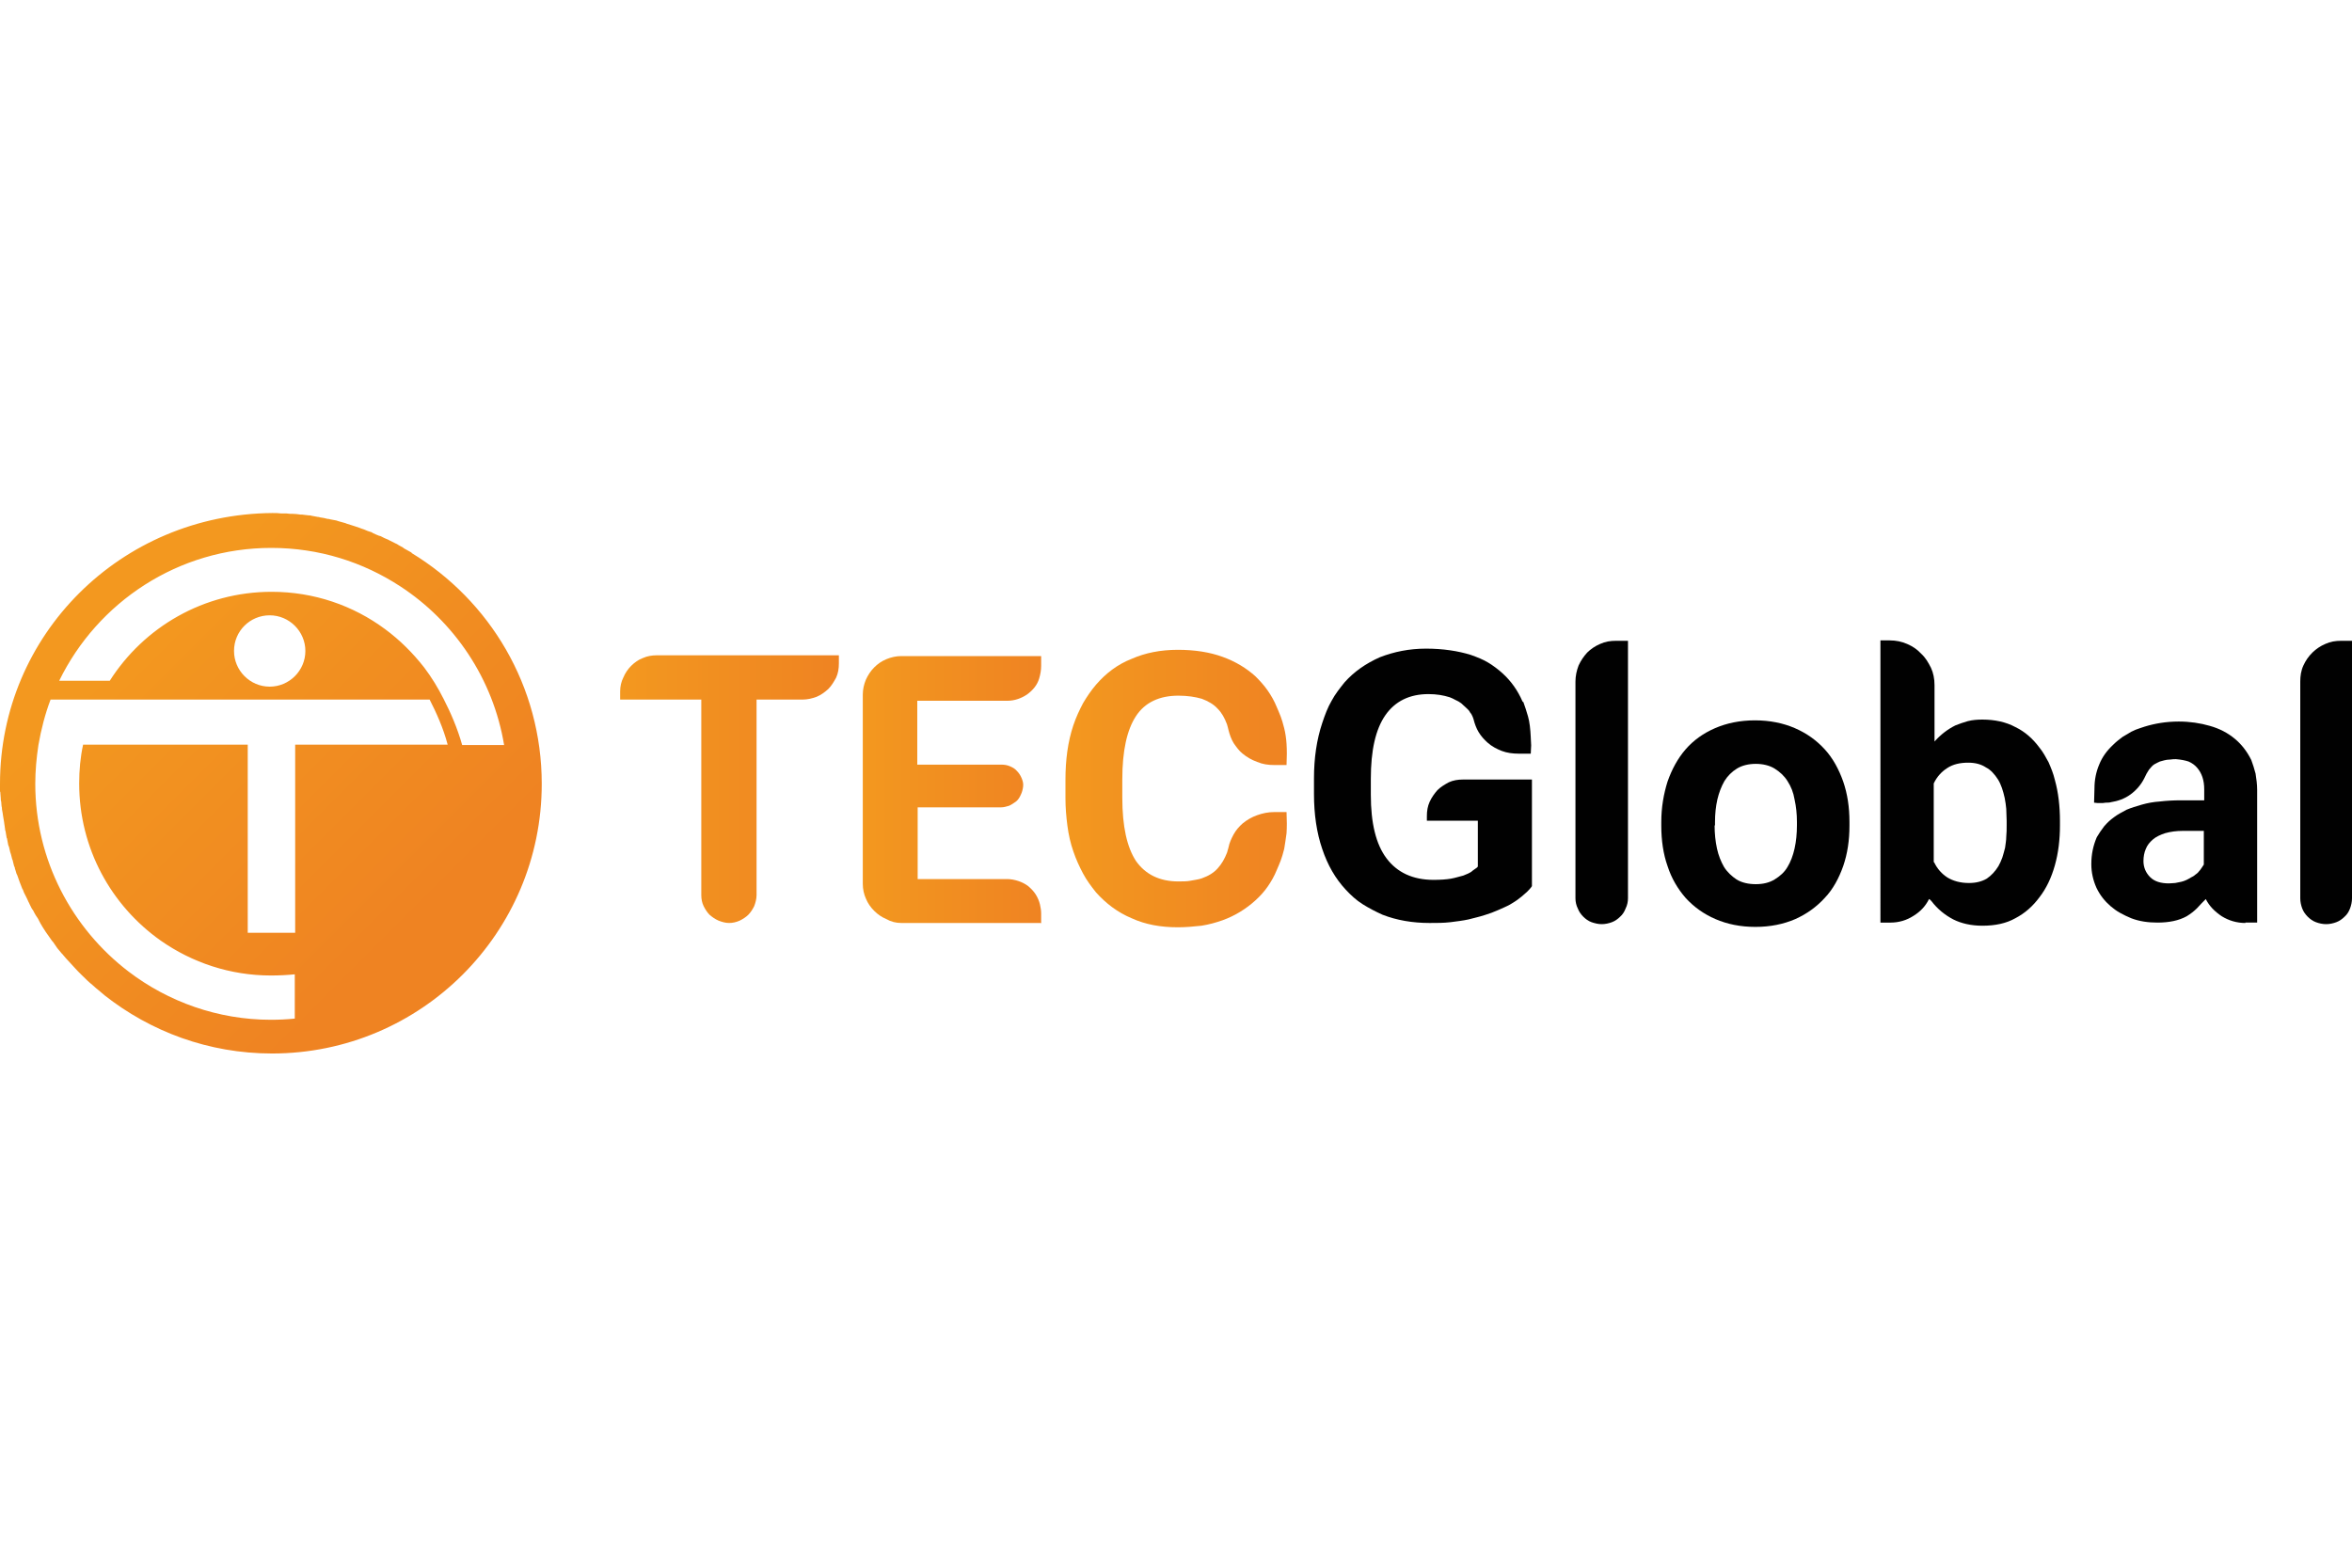 <?xml version="1.0" encoding="utf-8"?>
<!-- Generator: Adobe Illustrator 25.4.1, SVG Export Plug-In . SVG Version: 6.00 Build 0)  -->
<svg version="1.1" id="Layer_1" xmlns="http://www.w3.org/2000/svg" xmlns:xlink="http://www.w3.org/1999/xlink" x="0px" y="0px"
	 viewBox="0 0 600 400" style="enable-background:new 0 0 600 400;" xml:space="preserve">
<style type="text/css">
	.st0{fill-rule:evenodd;clip-rule:evenodd;fill:url(#SVGID_1_);}
	.st1{fill-rule:evenodd;clip-rule:evenodd;fill:url(#SVGID_00000156549341899825915220000017787821355181689236_);}
	.st2{fill-rule:evenodd;clip-rule:evenodd;fill:url(#SVGID_00000060022556713179887050000017004010883642730371_);}
	.st3{fill:#010101;}
	.st4{fill-rule:evenodd;clip-rule:evenodd;fill:url(#SVGID_00000084521556782822147950000015313699262733628328_);}
</style>
<g id="Layer_x0020_1">
	
		<linearGradient id="SVGID_1_" gradientUnits="userSpaceOnUse" x1="2839.805" y1="-5874.541" x2="4215.112" y2="-5874.541" gradientTransform="matrix(4.048583e-02 0 0 -4.048583e-02 43.263 -36.498)">
		<stop  offset="0" style="stop-color:#F3981F"/>
		<stop  offset="1" style="stop-color:#EF8322"/>
	</linearGradient>
	<path class="st0" d="M158.2,176.4v2.1h20.7v49.9c0,1,0.2,2,0.6,2.8l0,0c0.4,0.8,0.9,1.6,1.5,2.2l0,0c0.7,0.6,1.4,1.1,2.3,1.5l0,0
		c0.8,0.3,1.7,0.6,2.7,0.6c0.9,0,1.8-0.2,2.7-0.6l0,0c0.8-0.4,1.6-0.9,2.2-1.5l0,0c0.6-0.6,1.1-1.4,1.5-2.2l0,0
		c0.3-0.8,0.6-1.8,0.6-2.8l0,0v-49.9h11.7c1.3,0,2.5-0.3,3.6-0.7l0,0c1.2-0.5,2.1-1.2,3-2l0,0c0.8-0.8,1.4-1.8,2-2.9l0,0
		c0.5-1.1,0.7-2.3,0.7-3.6l0,0v-2.1h-46.4c-1.3,0-2.5,0.2-3.6,0.7l0,0c-1.1,0.4-2.1,1.1-3,2l0,0c-0.8,0.8-1.5,1.8-2,3l0,0
		C158.5,173.9,158.2,175.1,158.2,176.4z"/>
	
		<linearGradient id="SVGID_00000014599357661968064930000013392850878431369148_" gradientUnits="userSpaceOnUse" x1="4367.924" y1="-5877.982" x2="5494.051" y2="-5877.982" gradientTransform="matrix(4.048583e-02 0 0 -4.048583e-02 43.263 -36.498)">
		<stop  offset="0" style="stop-color:#F3981F"/>
		<stop  offset="1" style="stop-color:#EF8322"/>
	</linearGradient>
	<path style="fill-rule:evenodd;clip-rule:evenodd;fill:url(#SVGID_00000014599357661968064930000013392850878431369148_);" d="
		M229.9,235.5h35.8l-0.1-0.1v-2.3c0-0.7-0.1-1.5-0.3-2.3l0,0c-0.2-0.9-0.6-1.8-1.1-2.6l0,0c-0.5-0.8-1.2-1.5-1.9-2.1l0,0
		c-0.8-0.6-1.6-1-2.5-1.3l0,0c-0.9-0.3-1.9-0.5-2.8-0.5l0,0h-22.9V206h21.2c0.8,0,1.4-0.2,2.1-0.4l0,0c0.7-0.3,1.2-0.7,1.8-1.1l0,0
		c0.5-0.4,0.9-1,1.2-1.7l0,0c0.3-0.6,0.5-1.3,0.6-2.1l0,0c0.1-0.8-0.1-1.5-0.4-2.2l0,0c-0.3-0.7-0.7-1.3-1.2-1.8l0,0
		c-0.5-0.6-1.1-0.9-1.8-1.2l0,0c-0.7-0.3-1.4-0.4-2.2-0.4l0,0h-21.4v-16.3H257c1.8,0,3.5-0.6,5-1.6l0,0c1.5-1.1,2.6-2.4,3.1-4.1l0,0
		c0.3-1,0.5-2.1,0.5-3.2l0,0v-2.5h-35.7c-1.3,0-2.6,0.3-3.8,0.8l0,0c-1.2,0.5-2.2,1.2-3.1,2.1l0,0c-0.9,0.9-1.6,2-2.1,3.1l0,0
		c-0.5,1.2-0.8,2.5-0.8,3.8l0,0v48.3c0,1.4,0.3,2.7,0.8,3.8l0,0c0.5,1.2,1.2,2.2,2.1,3.1l0,0c0.9,0.9,1.9,1.6,3.1,2.1l0,0
		C227.3,235.2,228.6,235.5,229.9,235.5z"/>
	
		<linearGradient id="SVGID_00000054267512673699361240000001977539965524094114_" gradientUnits="userSpaceOnUse" x1="5644.11" y1="-5871.787" x2="7035.248" y2="-5871.787" gradientTransform="matrix(4.048583e-02 0 0 -4.048583e-02 43.263 -36.498)">
		<stop  offset="0" style="stop-color:#F3981F"/>
		<stop  offset="1" style="stop-color:#EF8322"/>
	</linearGradient>
	<path style="fill-rule:evenodd;clip-rule:evenodd;fill:url(#SVGID_00000054267512673699361240000001977539965524094114_);" d="
		M271.8,199v2.2v2.2v0.2c0,2.5,0.2,4.8,0.5,7.1l0,0c0.3,2.3,0.8,4.5,1.5,6.5l0,0c0.7,2.1,1.6,4,2.5,5.7l0,0c0.9,1.7,2.1,3.3,3.3,4.8
		l0,0c2.5,2.8,5.5,5.1,9.1,6.6l0,0c3.5,1.6,7.4,2.3,11.8,2.3l0,0c2.1,0,4.1-0.2,6-0.4l0,0c1.9-0.3,3.7-0.8,5.4-1.4l0,0
		c3.3-1.2,6.1-3,8.4-5.1l0,0c1.2-1.1,2.2-2.2,3.1-3.5l0,0c0.9-1.3,1.7-2.7,2.3-4.2l0,0c0.3-0.7,0.7-1.6,1-2.4l0,0
		c0.3-0.8,0.6-1.8,0.9-3l0,0c0.2-1.2,0.4-2.5,0.6-4l0,0c0.1-1.5,0.1-3.3,0-5.4l0,0h-3.1c-1.6,0-3,0.3-4.4,0.8l0,0
		c-1.4,0.5-2.6,1.2-3.7,2.1l0,0c-0.9,0.8-1.7,1.7-2.3,2.8l0,0c-0.6,1.1-1.1,2.2-1.3,3.3l0,0c-0.1,0.3-0.1,0.5-0.2,0.7l0,0
		c-0.1,0.3-0.1,0.5-0.2,0.7l0,0c-0.6,1.5-1.3,2.8-2.4,4l0,0c-1,1.1-2.3,1.9-4,2.5l0,0c-0.8,0.3-1.8,0.4-2.8,0.6l0,0
		c-0.9,0.2-2.1,0.2-3.2,0.2l0,0c-4.8,0-8.4-1.8-10.8-5.2l0,0c-2.3-3.5-3.5-8.8-3.5-16.2l0,0v-2.3v-2.3c0-7.4,1.2-12.7,3.5-16.2l0,0
		c2.3-3.5,6-5.2,10.8-5.2l0,0c2.3,0,4.3,0.3,6,0.8l0,0c1.6,0.6,3,1.4,4,2.5l0,0c1.1,1.1,1.8,2.4,2.4,4l0,0c0.1,0.2,0.1,0.5,0.2,0.7
		l0,0c0.1,0.3,0.1,0.5,0.2,0.8l0,0c0.3,1.2,0.7,2.3,1.3,3.3l0,0c0.7,1,1.4,2,2.3,2.7l0,0c1.1,0.9,2.3,1.6,3.7,2.1l0,0
		c1.4,0.6,2.8,0.8,4.4,0.8l0,0h3.1c0.1-2.1,0.1-3.8,0-5.4l0,0c-0.1-1.5-0.3-2.8-0.6-4l0,0c-0.3-1.2-0.6-2.2-0.9-3l0,0
		c-0.3-0.8-0.7-1.7-1-2.4l0,0c-0.6-1.5-1.4-2.9-2.3-4.2l0,0c-0.9-1.3-2-2.5-3.1-3.6l0,0c-2.3-2.1-5.1-3.8-8.4-5l0,0
		c-3.3-1.2-7.1-1.8-11.4-1.8l0,0c-4.5,0-8.4,0.8-11.8,2.3l0,0c-3.6,1.4-6.6,3.7-9.1,6.6l0,0c-1.2,1.4-2.3,3-3.3,4.7l0,0
		c-0.9,1.7-1.8,3.6-2.5,5.7l0,0C272.4,189.3,271.8,193.9,271.8,199z"/>
	<path class="st3" d="M390.8,198.9v27.2c-0.3,0.5-0.8,1-1.3,1.5c-0.6,0.5-1.2,1.1-1.9,1.6c-0.7,0.6-1.6,1.1-2.4,1.6
		c-0.9,0.5-1.9,0.9-3,1.4c-1.1,0.5-2.2,0.9-3.5,1.3c-1.2,0.4-2.6,0.7-4.1,1.1c-1.4,0.3-3,0.5-4.6,0.7c-1.7,0.2-3.4,0.2-5.3,0.2
		c-4.4,0-8.4-0.7-12-2.1c-1.8-0.8-3.5-1.7-5.1-2.7c-1.6-1-3-2.3-4.3-3.7c-2.6-2.8-4.6-6.2-6-10.4c-1.4-4.1-2.1-8.8-2.1-14v-4
		c0-5.2,0.7-9.9,2.1-14.1c0.7-2.1,1.4-4,2.4-5.7c0.9-1.7,2.1-3.2,3.3-4.7c2.4-2.7,5.4-4.8,9-6.4c3.6-1.4,7.5-2.2,11.8-2.2
		c4.3,0,8.2,0.6,11.4,1.6c1.7,0.6,3.2,1.2,4.5,2c1.3,0.8,2.5,1.7,3.6,2.7c2.2,2,3.9,4.4,5.1,7.2c0.1,0,0.1,0.1,0.1,0.1h0.1
		c0.4,1.1,0.8,2.3,1.2,3.7c0.4,1.4,0.6,3.2,0.7,5.3v0.1c0,0.6,0.1,1.3,0.1,2c0,0.6-0.1,1.3-0.1,2.1h-3.1c-1.5,0-3-0.2-4.3-0.7
		c-1.3-0.5-2.6-1.2-3.6-2.1c-0.9-0.8-1.7-1.7-2.3-2.7c-0.6-1-1-2.1-1.3-3.3c-0.1-0.4-0.3-0.8-0.5-1.2c-0.1-0.2-0.2-0.3-0.3-0.4
		c-0.1-0.2-0.2-0.3-0.3-0.5c-0.3-0.4-0.7-0.7-1.1-1.1c-0.4-0.3-0.7-0.7-1-0.9c-0.4-0.3-0.9-0.6-1.4-0.8c-0.5-0.3-1-0.5-1.5-0.7
		c-1.6-0.5-3.3-0.8-5.4-0.8c-4.8,0-8.5,1.8-11,5.4c-2.5,3.6-3.7,9-3.7,16.2v4.1c0,7.2,1.3,12.6,4,16.2c2.7,3.6,6.7,5.5,12,5.5
		c1.7,0,3.2-0.1,4.4-0.3s2.3-0.6,3.2-0.8c0.4-0.2,0.8-0.3,1.2-0.5c0.3-0.2,0.7-0.3,1-0.6s0.6-0.4,0.8-0.6c0.3-0.2,0.5-0.3,0.7-0.6
		v-11.7H364v-1.2c0-1.3,0.2-2.5,0.7-3.6c0.5-1.1,1.2-2.1,2-3c0.8-0.8,1.8-1.4,2.9-2c1.1-0.5,2.3-0.7,3.6-0.7H390.8z"/>
	<path class="st3" d="M415.3,163.4v65.8c0,0.9-0.2,1.8-0.6,2.6c-0.3,0.8-0.8,1.6-1.4,2.1c-0.6,0.6-1.3,1.1-2.1,1.4
		c-0.8,0.3-1.7,0.5-2.6,0.5c-0.9,0-1.7-0.2-2.6-0.5c-0.8-0.3-1.5-0.8-2.1-1.4c-0.6-0.6-1.1-1.3-1.4-2.1c-0.4-0.8-0.6-1.7-0.6-2.6
		v-55.3c0-1.4,0.3-2.8,0.8-4.1c0.6-1.3,1.3-2.3,2.2-3.3c0.9-0.9,2.1-1.7,3.3-2.2c1.3-0.6,2.6-0.8,4.1-0.8H415.3z"/>
	<path class="st3" d="M437.4,210.6c0,2.1,0.2,4,0.6,5.9c0.4,1.8,1,3.3,1.8,4.7c0.8,1.3,2,2.4,3.2,3.2c1.3,0.8,3,1.2,4.9,1.2
		c1.9,0,3.5-0.4,4.8-1.2c1.3-0.8,2.5-1.8,3.3-3.2c0.8-1.3,1.4-2.9,1.8-4.7c0.4-1.8,0.6-3.8,0.6-5.9v-0.9c0-2-0.2-3.9-0.6-5.7
		c-0.3-1.8-0.9-3.3-1.8-4.7c-0.8-1.3-2-2.4-3.3-3.2c-1.3-0.8-3-1.2-4.8-1.2s-3.5,0.4-4.8,1.2c-1.3,0.8-2.4,1.9-3.2,3.2
		c-0.8,1.4-1.4,3-1.8,4.7c-0.4,1.8-0.6,3.7-0.6,5.7V210.6z M423.8,209.7c0-3.7,0.6-7.1,1.6-10.3c1.1-3.1,2.6-5.9,4.6-8.2
		c2-2.3,4.5-4.1,7.5-5.4c3-1.3,6.4-2,10.2-2c3.8,0,7.2,0.7,10.2,2c3,1.3,5.5,3.1,7.6,5.4c2.1,2.3,3.6,5.1,4.7,8.2
		c1.1,3.2,1.6,6.6,1.6,10.3v1c0,3.7-0.5,7.1-1.6,10.3c-1.1,3.1-2.6,5.9-4.7,8.1c-2.1,2.3-4.6,4.1-7.5,5.4c-3,1.3-6.4,2-10.2,2
		s-7.2-0.7-10.2-2c-3-1.3-5.5-3.1-7.6-5.4c-2-2.3-3.6-5-4.6-8.1c-1.1-3.1-1.6-6.6-1.6-10.3V209.7z"/>
	<path class="st3" d="M493.4,220c0.8,1.7,2,3,3.4,3.9c1.5,0.9,3.3,1.4,5.5,1.4c1.8,0,3.3-0.4,4.5-1.1c1.2-0.8,2.2-1.9,3-3.2
		c0.4-0.7,0.7-1.4,1-2.2c0.2-0.7,0.5-1.6,0.7-2.5c0.1-0.9,0.3-1.8,0.3-2.8c0.1-0.9,0.1-2,0.1-3v-1.1c0-1-0.1-2-0.1-3
		c-0.1-0.9-0.2-1.9-0.4-2.8c-0.4-1.8-0.9-3.4-1.7-4.7c-0.9-1.4-1.9-2.5-3.1-3.1c-1.2-0.8-2.7-1.2-4.5-1.2c-2.1,0-3.9,0.4-5.4,1.4
		c-1.4,0.9-2.6,2.2-3.4,3.9V220z M479.7,163.4h2.4c1.6,0,3,0.3,4.4,0.9c1.4,0.6,2.6,1.4,3.6,2.5c1.1,1,1.8,2.2,2.5,3.6
		c0.6,1.3,0.9,2.8,0.9,4.4v14.4c1.5-1.7,3.3-3.1,5.3-4.1c1-0.4,2.1-0.8,3.2-1.1c1.2-0.3,2.4-0.4,3.7-0.4c3.1,0,6,0.6,8.4,1.9
		c2.5,1.2,4.5,3,6.2,5.3c0.9,1.1,1.6,2.4,2.3,3.7c0.6,1.4,1.2,2.8,1.6,4.5c0.9,3.2,1.3,6.8,1.3,10.5v1.1c0,3.6-0.4,7-1.3,10.2
		s-2.2,5.9-3.9,8.1c-1.7,2.3-3.7,4.1-6.2,5.4c-2.3,1.3-5.1,1.9-8.4,1.9c-2.9,0-5.4-0.6-7.4-1.6c-2.1-1.1-4-2.6-5.6-4.7l-0.2-0.2
		c-0.1-0.1-0.2-0.2-0.2-0.2c-0.1-0.1-0.2-0.1-0.2-0.1c-0.9,1.8-2.2,3.2-4,4.3c-1.7,1.1-3.7,1.7-5.8,1.7h-2.6L479.7,163.4z"/>
	<path class="st3" d="M562.3,212h-5.4c-1.7,0-3.2,0.2-4.6,0.6c-1.2,0.4-2.3,0.9-3.1,1.6c-0.8,0.7-1.4,1.4-1.8,2.4
		c-0.4,0.9-0.6,2-0.6,3.1c0,1.6,0.6,3,1.7,4.1s2.7,1.6,4.8,1.6c0.6,0,1.1-0.1,1.6-0.1c0.5-0.1,1-0.2,1.5-0.3
		c0.9-0.2,1.7-0.6,2.5-1.1c0.4-0.2,0.8-0.4,1.1-0.7c0.3-0.2,0.7-0.5,0.9-0.8c0.3-0.3,0.5-0.6,0.7-0.9c0.2-0.3,0.4-0.6,0.6-0.9V212z
		 M572.8,235.5c-2.2,0-4.2-0.6-6-1.7c-1.8-1.2-3.2-2.6-4.1-4.4c-0.7,0.7-1.4,1.4-2.2,2.3c-0.8,0.8-1.7,1.5-2.7,2.1
		c-2,1.1-4.5,1.6-7.4,1.6c-2.4,0-4.6-0.3-6.7-1.1c-1-0.4-2-0.9-2.9-1.4c-0.9-0.5-1.7-1.1-2.4-1.7c-1.5-1.3-2.7-2.8-3.6-4.7
		c-0.8-1.8-1.3-3.8-1.3-6c0-2.6,0.5-4.8,1.4-6.9c0.6-1,1.2-1.9,1.9-2.8c0.7-0.8,1.5-1.6,2.5-2.3c0.9-0.7,2.1-1.3,3.2-1.9
		c1.2-0.5,2.5-0.9,3.9-1.3c1.4-0.4,3-0.7,4.6-0.8c1.7-0.2,3.5-0.3,5.4-0.3h5.9v-2.8c0-2.3-0.6-4.1-1.8-5.5c-0.6-0.7-1.3-1.2-2.2-1.6
		c-0.9-0.3-2-0.5-3.2-0.6c-0.4,0-0.9,0-1.5,0.1c-0.6,0-1.1,0.1-1.5,0.2c-0.3,0.1-0.7,0.2-1.1,0.3c-0.4,0.2-0.9,0.4-1.4,0.7
		c-0.5,0.3-0.9,0.8-1.4,1.4c-0.4,0.6-0.8,1.3-1.2,2.2c-0.8,1.6-2,3-3.5,4.1c-1.5,1.1-3.2,1.7-5.1,2c-0.3,0.1-0.7,0.1-1.2,0.1
		c-0.5,0.1-0.9,0.1-1.4,0.1c-0.5,0-1.1,0-1.6-0.1h0.1h-0.1l0.1-3.6c0-2.2,0.4-4.2,1.2-6.1c0.8-2,2-3.6,3.6-5.1
		c0.8-0.8,1.6-1.4,2.4-2c0.8-0.5,1.6-0.9,2.2-1.3c0.8-0.4,1.5-0.7,2.2-0.9c0.2-0.1,0.4-0.1,0.6-0.2c0.2-0.1,0.4-0.1,0.6-0.2
		c2.6-0.8,5.5-1.3,8.7-1.3c2.8,0,5.5,0.4,7.9,1.1c2.5,0.7,4.6,1.8,6.4,3.3c1.7,1.4,3.1,3.2,4.2,5.4c0.4,1.1,0.8,2.3,1.1,3.5
		c0.2,1.3,0.4,2.7,0.4,4.1v33.9H572.8z"/>
	<path class="st3" d="M600,163.4v65.8c0,0.9-0.2,1.8-0.5,2.6c-0.3,0.8-0.8,1.6-1.4,2.1c-0.6,0.6-1.3,1.1-2.1,1.4
		c-0.8,0.3-1.7,0.5-2.6,0.5c-0.9,0-1.8-0.2-2.6-0.5c-0.8-0.3-1.5-0.8-2.1-1.4c-0.6-0.6-1.1-1.3-1.4-2.1c-0.3-0.8-0.5-1.7-0.5-2.6
		v-55.3c0-1.4,0.2-2.8,0.8-4.1c0.6-1.3,1.3-2.3,2.3-3.3c0.9-0.9,2.1-1.7,3.3-2.2c1.3-0.6,2.6-0.8,4.1-0.8H600z"/>
	
		<linearGradient id="SVGID_00000055684338725105985980000004690052810749842575_" gradientUnits="userSpaceOnUse" x1="-252.491" y1="-4957.554" x2="1515.922" y2="-6725.932" gradientTransform="matrix(4.048583e-02 0 0 -4.048583e-02 43.263 -36.498)">
		<stop  offset="0" style="stop-color:#F3981F"/>
		<stop  offset="1" style="stop-color:#EF8322"/>
	</linearGradient>
	<path style="fill-rule:evenodd;clip-rule:evenodd;fill:url(#SVGID_00000055684338725105985980000004690052810749842575_);" d="
		M0,200v0.1c0,0.6,0,1.2,0,1.8l0,0c0.1,0.2,0.1,0.4,0.1,0.6l0,0c0,0.4,0.1,0.8,0.1,1.3l0,0c0,0.2,0,0.5,0.1,0.7l0,0
		c0,0.4,0.1,0.8,0.1,1.2l0,0c0.1,0.3,0.1,0.5,0.1,0.8l0,0c0.1,0.3,0.1,0.7,0.2,1.1l0,0c0,0.3,0.1,0.5,0.1,0.7l0,0
		c0.1,0.4,0.1,0.8,0.2,1.2l0,0c0,0.2,0.1,0.4,0.1,0.7l0,0c0.1,0.4,0.1,0.9,0.2,1.4l0,0c0,0.1,0,0.3,0.1,0.4l0,0
		c0.1,0.6,0.2,1.2,0.3,1.8l0,0c0.1,0.1,0.1,0.1,0.1,0.2l0,0c0.1,0.5,0.2,1.1,0.3,1.6l0,0c0.1,0.2,0.1,0.3,0.2,0.5l0,0
		c0.1,0.4,0.2,0.8,0.3,1.3l0,0c0.1,0.2,0.1,0.4,0.2,0.6l0,0c0.1,0.4,0.2,0.8,0.3,1.2l0,0c0.1,0.2,0.2,0.4,0.2,0.6l0,0
		c0.1,0.4,0.2,0.8,0.3,1.2l0,0c0.1,0.2,0.2,0.3,0.2,0.6l0,0c0.1,0.4,0.3,0.8,0.4,1.3l0,0c0.1,0.1,0.1,0.3,0.2,0.4l0,0
		c0.2,0.6,0.4,1.1,0.6,1.7l0,0l0,0l0,0c0.2,0.6,0.5,1.2,0.7,1.8l0,0c0,0.1,0.1,0.1,0.1,0.1l0,0c0.2,0.6,0.4,1.1,0.7,1.6l0,0
		c0.1,0.1,0.1,0.3,0.2,0.4l0,0c0.2,0.4,0.4,0.8,0.6,1.3l0,0c0.1,0.1,0.2,0.3,0.2,0.4l0,0c0.2,0.4,0.4,0.8,0.6,1.2l0,0
		c0.1,0.2,0.2,0.3,0.3,0.4l0,0c0.2,0.4,0.4,0.8,0.7,1.3l0,0c0.1,0.1,0.1,0.2,0.2,0.3l0,0c0.3,0.4,0.6,0.9,0.8,1.4l0,0
		c0.1,0.1,0.1,0.1,0.1,0.2l0,0c0.9,1.6,2,3.2,3.1,4.7l0,0c0.1,0.1,0.1,0.1,0.2,0.2l0,0c0.3,0.4,0.6,0.9,0.9,1.3l0,0
		c0.1,0.1,0.1,0.2,0.2,0.3l0,0c0.3,0.4,0.7,0.8,1,1.2l0,0c0.1,0.1,0.1,0.2,0.2,0.2l0,0c0.3,0.4,0.7,0.8,1.1,1.3l0,0
		c0.1,0.1,0.1,0.1,0.1,0.1l0,0c0.8,0.8,1.5,1.7,2.3,2.5l0,0c0.9,1,2,2,3,3l0,0l0,0l0,0c0.4,0.4,0.9,0.8,1.4,1.2l0,0
		c0,0.1,0,0.1,0.1,0.1l0,0c0.4,0.4,0.9,0.8,1.4,1.2l0,0l0,0l0,0c0.4,0.4,0.9,0.7,1.3,1.1l0,0c0.1,0,0.1,0.1,0.1,0.1l0,0l0,0l0,0
		c11.8,9.3,26.6,14.9,42.8,14.9l0,0c38,0,68.8-30.8,68.8-68.8l0,0c0-25-13.3-46.8-33.2-58.9l0,0c0-0.1,0-0.1,0-0.1l0,0
		c-0.6-0.3-1.2-0.7-1.8-1l0,0c-0.2-0.1-0.3-0.2-0.4-0.3l0,0c-0.5-0.3-1-0.5-1.4-0.8l0,0c-0.2-0.1-0.3-0.2-0.4-0.2l0,0
		c-0.6-0.3-1.2-0.6-1.8-0.9l0,0c-0.1-0.1-0.2-0.1-0.4-0.2l0,0c-0.5-0.2-1-0.4-1.5-0.7l0,0c-0.2-0.1-0.4-0.2-0.6-0.2l0,0
		c-0.5-0.2-1-0.4-1.6-0.7l0,0c-0.1-0.1-0.2-0.1-0.3-0.2l0,0c-0.7-0.2-1.3-0.4-1.9-0.7l0,0c-0.2-0.1-0.4-0.1-0.6-0.2l0,0
		c-0.4-0.2-0.9-0.3-1.4-0.5l0,0c-0.2-0.1-0.4-0.1-0.6-0.2l0,0c-0.6-0.2-1.3-0.4-1.9-0.6l0,0c-0.1,0-0.2-0.1-0.2-0.1l0,0
		c-0.6-0.2-1.2-0.3-1.8-0.5l0,0c-0.2-0.1-0.4-0.1-0.6-0.2l0,0c-0.5-0.1-1.1-0.2-1.6-0.3l0,0c-0.2-0.1-0.3-0.1-0.6-0.1l0,0
		c-0.7-0.2-1.3-0.3-2-0.4l0,0c-0.2-0.1-0.3-0.1-0.5-0.1l0,0c-0.5-0.1-1.1-0.2-1.6-0.3l0,0c-0.2-0.1-0.4-0.1-0.7-0.1l0,0
		c-0.6-0.1-1.2-0.1-1.7-0.2l0,0c-0.2,0-0.3,0-0.4,0l0,0c-0.7-0.1-1.4-0.2-2.1-0.2l0,0c-0.2,0-0.3,0-0.6,0l0,0
		c-0.6-0.1-1.1-0.1-1.7-0.1l0,0c-0.2,0-0.4,0-0.6,0l0,0c-0.7-0.1-1.4-0.1-2.2-0.1l0,0C30.8,131.2,0,162,0,200z M69.2,139.8
		c12.2,0,23.4,3.6,32.9,9.8l0,0c13.8,9,23.7,23.6,26.5,40.5l0,0h-10.5h-0.2c-1.2-4.3-3-8.4-4.7-11.7l0,0c-1.4-2.8-3.1-5.6-5-8.1l0,0
		c-2.9-3.7-6.2-7-10-9.8l0,0c-8.1-6-18.1-9.5-28.9-9.5l0,0c-17.3,0-32.6,9-41.3,22.7l0,0H15.1C24.9,153.6,45.5,139.8,69.2,139.8z
		 M59.7,166.1c0-5.1,4.1-9.1,9.1-9.1l0,0c5,0,9.1,4.1,9.1,9.1l0,0c0,5-4.1,9.1-9.1,9.1l0,0C63.8,175.2,59.7,171.1,59.7,166.1z
		 M32.8,247.9C18.4,236.9,9,219.5,9,200l0,0c0-3.3,0.3-6.6,0.8-9.9l0,0c0.7-4,1.7-7.9,3.1-11.6l0,0h12.2h14.1h11.3h12.7h26.3h20.1
		c1.7,3.3,3.5,7.3,4.6,11.5l0,0h-0.7H82.7h-7.4v10.9v37.1H63.2v-21.7v-26.3h-42c-0.7,3.2-1,6.5-1,9.9l0,0c0,16.6,8.2,31.2,20.8,40.1
		l0,0c8,5.6,17.7,8.9,28.1,8.9l0,0c2.1,0,4.1-0.1,6.1-0.3l0,0v11.3c-2,0.2-4,0.3-6.1,0.3l0,0C55.6,260.2,42.9,255.6,32.8,247.9
		L32.8,247.9z"/>
</g>
</svg>
